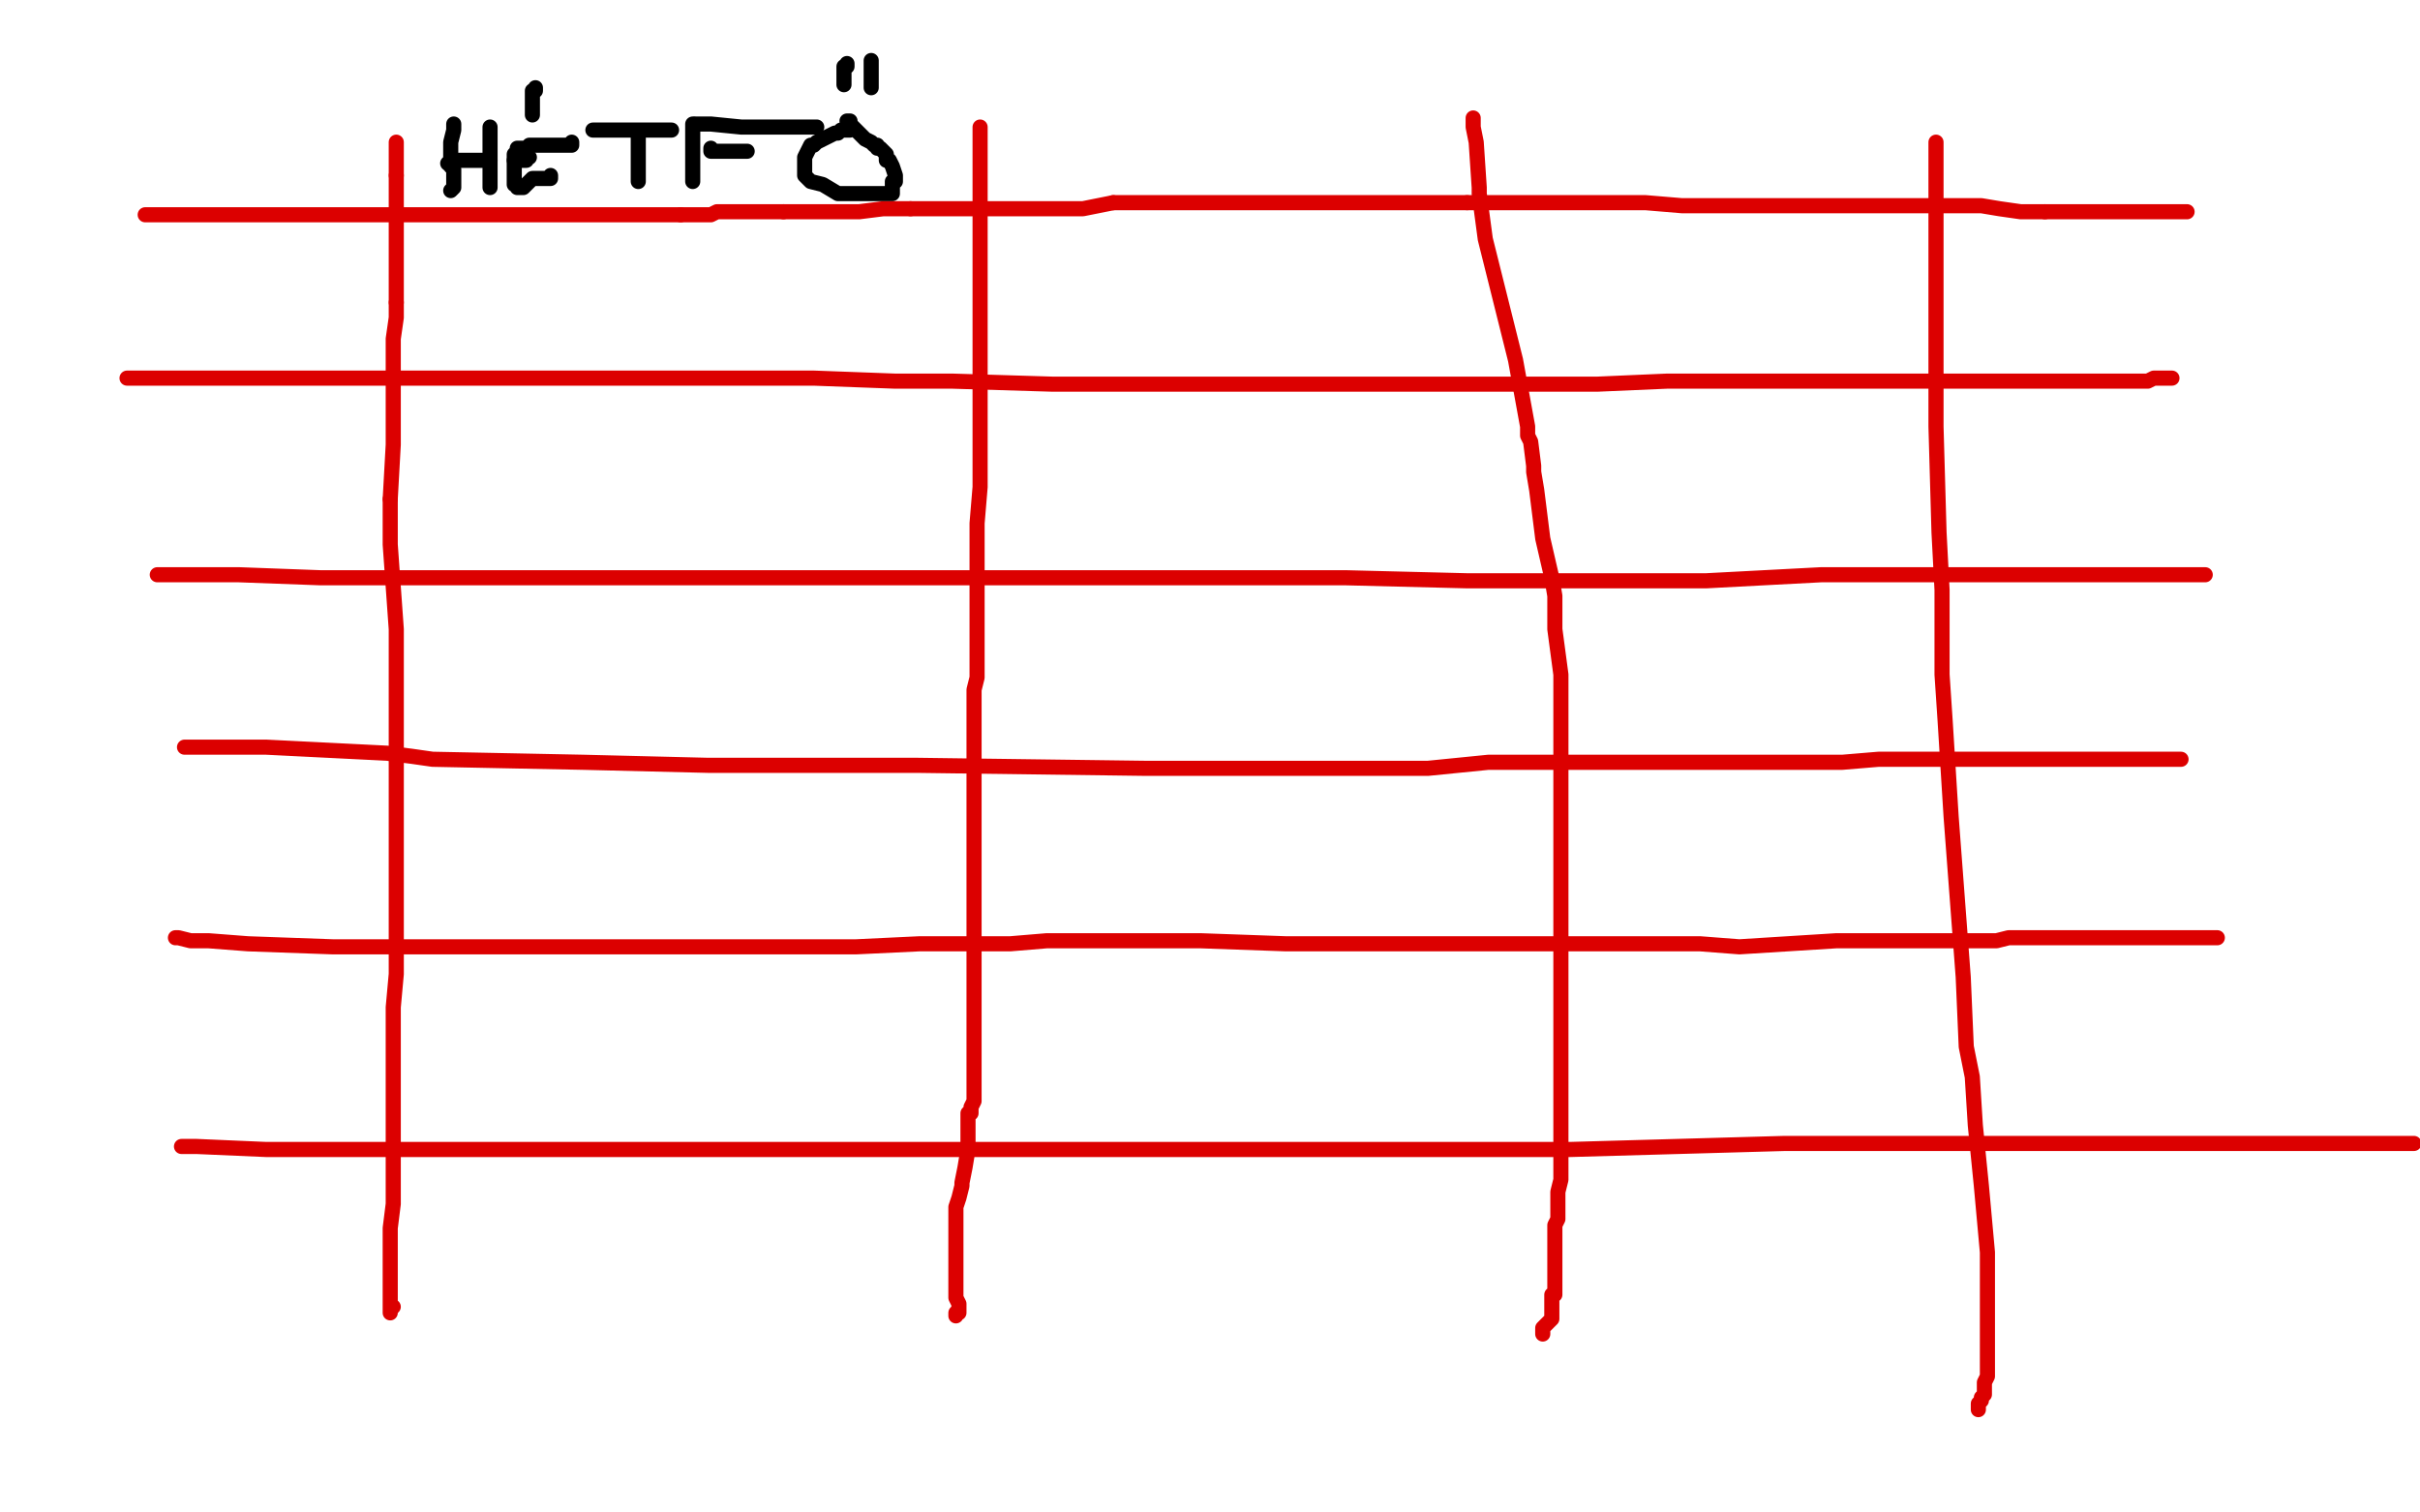 <?xml version="1.0" standalone="no"?>
<!DOCTYPE svg PUBLIC "-//W3C//DTD SVG 1.1//EN"
"http://www.w3.org/Graphics/SVG/1.1/DTD/svg11.dtd">

<svg width="800" height="500" version="1.1" xmlns="http://www.w3.org/2000/svg" xmlns:xlink="http://www.w3.org/1999/xlink" style="stroke-antialiasing: false"><desc>This SVG has been created on https://colorillo.com/</desc><rect x='0' y='0' width='800' height='500' style='fill: rgb(255,255,255); stroke-width:0' /><polyline points="48,71 50,71 50,71 58,71 58,71 80,71 80,71 85,71 85,71 89,71 89,71 91,71 91,71 92,71 92,71 95,71 99,71 104,71 115,71 120,71 138,71 149,71 153,71 158,71 163,71 164,71 168,71 180,71 182,71 189,71 194,71 202,71 209,71 225,71" style="fill: none; stroke: #dc0000; stroke-width: 5; stroke-linejoin: round; stroke-linecap: round; stroke-antialiasing: false; stroke-antialias: 0; opacity: 1.0"/>
<polyline points="259,70 266,70 276,70 278,70 284,70 292,69 296,69 301,69" style="fill: none; stroke: #dc0000; stroke-width: 5; stroke-linejoin: round; stroke-linecap: round; stroke-antialiasing: false; stroke-antialias: 0; opacity: 1.0"/>
<polyline points="225,71 231,71 235,71 237,70 247,70 250,70 257,70 259,70" style="fill: none; stroke: #dc0000; stroke-width: 5; stroke-linejoin: round; stroke-linecap: round; stroke-antialiasing: false; stroke-antialias: 0; opacity: 1.0"/>
<polyline points="368,67 383,67 388,67 400,67 405,67 409,67 419,67 424,67 426,67 438,67 456,67 462,67 473,67 480,67 485,67" style="fill: none; stroke: #dc0000; stroke-width: 5; stroke-linejoin: round; stroke-linecap: round; stroke-antialiasing: false; stroke-antialias: 0; opacity: 1.0"/>
<polyline points="301,69 302,69 317,69 329,69 335,69 351,69 358,69 368,67" style="fill: none; stroke: #dc0000; stroke-width: 5; stroke-linejoin: round; stroke-linecap: round; stroke-antialiasing: false; stroke-antialias: 0; opacity: 1.0"/>
<polyline points="485,67 488,67 490,67 491,67 493,67 501,67 505,67 507,67 514,67 527,67 531,67 544,67 556,68 573,68 583,68 595,68 601,68 612,68 619,68 626,68 627,68 631,68 632,68 635,68 639,68 643,68 645,68 654,68 655,68 661,69 668,70 672,70 673,70 676,70" style="fill: none; stroke: #dc0000; stroke-width: 5; stroke-linejoin: round; stroke-linecap: round; stroke-antialiasing: false; stroke-antialias: 0; opacity: 1.0"/>
<polyline points="676,70 679,70 681,70 683,70 684,70 686,70 688,70 691,70 696,70 700,70 706,70 709,70 712,70 714,70 716,70 717,70 718,70 720,70 721,70 722,70 723,70" style="fill: none; stroke: #dc0000; stroke-width: 5; stroke-linejoin: round; stroke-linecap: round; stroke-antialiasing: false; stroke-antialias: 0; opacity: 1.0"/>
<polyline points="131,47 131,48 131,48 131,51 131,51 131,52 131,52 131,56 131,56 131,58 131,58" style="fill: none; stroke: #dc0000; stroke-width: 5; stroke-linejoin: round; stroke-linecap: round; stroke-antialiasing: false; stroke-antialias: 0; opacity: 1.0"/>
<polyline points="131,100 131,105 130,112 130,130 130,138 130,147 129,165" style="fill: none; stroke: #dc0000; stroke-width: 5; stroke-linejoin: round; stroke-linecap: round; stroke-antialiasing: false; stroke-antialias: 0; opacity: 1.0"/>
<polyline points="131,58 131,60 131,62 131,68 131,76 131,78 131,84 131,100" style="fill: none; stroke: #dc0000; stroke-width: 5; stroke-linejoin: round; stroke-linecap: round; stroke-antialiasing: false; stroke-antialias: 0; opacity: 1.0"/>
<polyline points="129,165 129,172 129,180 131,208 131,216 131,238 131,253 131,259 131,265 131,269 131,283 131,290 131,299 131,304 131,316 131,322 130,333 130,342 130,346 130,356 130,359 130,370 130,382 130,398 129,406 129,413 129,415 129,418 129,419 129,420 129,422 129,423 129,424 129,425 129,428 129,429 129,430 129,431 129,432 129,433 129,434 129,433 130,432" style="fill: none; stroke: #dc0000; stroke-width: 5; stroke-linejoin: round; stroke-linecap: round; stroke-antialiasing: false; stroke-antialias: 0; opacity: 1.0"/>
<polyline points="324,42 324,46 324,46 324,48 324,48 324,51 324,51 324,82 324,82 324,86 324,86 324,96 324,98 324,117 324,118 324,133 324,145 324,150 324,156 324,161 323,173 323,186 323,204 323,211 323,212 323,214 323,224 322,228 322,229 322,237 322,251 322,255 322,265 322,270 322,276 322,281 322,290 322,292 322,304 322,316 322,318 322,325 322,330 322,333 322,335 322,342 322,347 322,348 322,351 322,352 322,354 322,356 322,359 322,362 322,364 321,366 321,368 320,368 320,370 320,376 320,380 319,386 318,391 318,392 317,396 316,399 316,402 316,404 316,407 316,410 316,411 316,412 316,414 316,416 316,418 316,420 316,421 316,422 316,423 316,424 316,425 316,426 316,427 316,429 317,431 317,432 317,433 317,434 316,434 316,435 316,434 317,433" style="fill: none; stroke: #dc0000; stroke-width: 5; stroke-linejoin: round; stroke-linecap: round; stroke-antialiasing: false; stroke-antialias: 0; opacity: 1.0"/>
<polyline points="487,39 487,41 487,41 487,42 487,42 488,47 488,47 489,62 489,62 489,64 489,64 491,79 491,79 494,91 494,91 496,99 501,119 505,141 505,142 505,144 506,146 507,154 507,156 508,162 510,178 513,191 514,197 514,208 516,223 516,232 516,242 516,248 516,256 516,265 516,267 516,271 516,275 516,282 516,284 516,291 516,294 516,302 516,313 516,322 516,323 516,331 516,339 516,351 516,354 516,366 516,367 516,369 516,373 516,380 516,388 516,390 515,394 515,402 515,403 514,405 514,408 514,409 514,410 514,412 514,413 514,415 514,416 514,417 514,420 514,421 514,423 514,425 514,428 513,428 513,430 513,431 513,434 513,436 512,437 511,438 510,439 510,440 510,441" style="fill: none; stroke: #dc0000; stroke-width: 5; stroke-linejoin: round; stroke-linecap: round; stroke-antialiasing: false; stroke-antialias: 0; opacity: 1.0"/>
<polyline points="640,47 640,48 640,48 640,49 640,49 640,52 640,52 640,56 640,56 640,59 640,59 640,63 640,63 640,76 640,76 640,87 640,87 640,95 640,95 640,111 640,115 640,128 640,141 641,176 642,195 642,200 642,217 642,219 642,223 643,238 645,270 649,323 650,346 652,356 653,372 655,392 657,414 657,423 657,429 657,432 657,439 657,444 657,450 657,451 657,454 657,455 656,457 656,459 656,461 655,462 655,463 654,464 654,465 654,466" style="fill: none; stroke: #dc0000; stroke-width: 5; stroke-linejoin: round; stroke-linecap: round; stroke-antialiasing: false; stroke-antialias: 0; opacity: 1.0"/>
<polyline points="150,41 150,42 150,42 150,43 150,43 149,47 149,47 149,50 149,50 149,55 149,55 150,56 150,56 150,58 150,58 150,59 150,60 150,61 150,62 149,63" style="fill: none; stroke: #000000; stroke-width: 5; stroke-linejoin: round; stroke-linecap: round; stroke-antialiasing: false; stroke-antialias: 0; opacity: 1.0"/>
<polyline points="148,54 149,54 149,54 150,54 150,54 150,53 150,53 151,53 151,53 152,53 152,53 153,53 153,53 154,53 155,53 156,53 158,53 159,53 160,53 162,53" style="fill: none; stroke: #000000; stroke-width: 5; stroke-linejoin: round; stroke-linecap: round; stroke-antialiasing: false; stroke-antialias: 0; opacity: 1.0"/>
<polyline points="162,42 162,43 162,43 162,45 162,45 162,47 162,47 162,49 162,49 162,51 162,51 162,52 162,54 162,55 162,56 162,57 162,58 162,59 162,60 162,61 162,62" style="fill: none; stroke: #000000; stroke-width: 5; stroke-linejoin: round; stroke-linecap: round; stroke-antialiasing: false; stroke-antialias: 0; opacity: 1.0"/>
<polyline points="170,51 170,52 170,52 170,53 170,53 170,54 170,54 170,55 170,55 170,56 170,56 170,57 170,57 170,58 170,59 170,60 170,61 171,61 171,62 172,62 173,62 174,61 175,60 176,59 177,59 178,59 179,59 181,59 182,59 182,58" style="fill: none; stroke: #000000; stroke-width: 5; stroke-linejoin: round; stroke-linecap: round; stroke-antialiasing: false; stroke-antialias: 0; opacity: 1.0"/>
<polyline points="171,49 172,49 172,49 173,49 173,49 174,49 174,49 175,48 176,48 177,48 179,48 180,48 182,48 186,48 187,48 188,48 189,48 189,47" style="fill: none; stroke: #000000; stroke-width: 5; stroke-linejoin: round; stroke-linecap: round; stroke-antialiasing: false; stroke-antialias: 0; opacity: 1.0"/>
<polyline points="170,53 171,53 171,53 172,53 172,53 173,53 174,53 174,52 175,52" style="fill: none; stroke: #000000; stroke-width: 5; stroke-linejoin: round; stroke-linecap: round; stroke-antialiasing: false; stroke-antialias: 0; opacity: 1.0"/>
<polyline points="176,38 176,37 176,37 176,36 176,36 176,33 176,33 176,31 176,31 176,30 176,30 177,30 177,29" style="fill: none; stroke: #000000; stroke-width: 5; stroke-linejoin: round; stroke-linecap: round; stroke-antialiasing: false; stroke-antialias: 0; opacity: 1.0"/>
<polyline points="196,43 197,43 197,43 198,43 198,43 199,43 200,43 201,43 202,43 203,43 204,43 205,43 207,43 210,43 211,43 212,43 213,43 215,43 218,43 221,43 222,43" style="fill: none; stroke: #000000; stroke-width: 5; stroke-linejoin: round; stroke-linecap: round; stroke-antialiasing: false; stroke-antialias: 0; opacity: 1.0"/>
<polyline points="211,45 211,46 211,46 211,48 211,48 211,50 211,50 211,51 211,51 211,53 211,53 211,55 211,56 211,57 211,58 211,59 211,60" style="fill: none; stroke: #000000; stroke-width: 5; stroke-linejoin: round; stroke-linecap: round; stroke-antialiasing: false; stroke-antialias: 0; opacity: 1.0"/>
<polyline points="229,41 229,42 229,42 229,43 229,43 229,44 229,44 229,46 229,46 229,48 229,48 229,49 229,49 229,51 229,51 229,53 229,55 229,56 229,57 229,58 229,59 229,60" style="fill: none; stroke: #000000; stroke-width: 5; stroke-linejoin: round; stroke-linecap: round; stroke-antialiasing: false; stroke-antialias: 0; opacity: 1.0"/>
<polyline points="230,41 233,41 233,41 235,41 235,41 245,42 245,42 257,42 257,42 266,42 266,42 270,42 270,42" style="fill: none; stroke: #000000; stroke-width: 5; stroke-linejoin: round; stroke-linecap: round; stroke-antialiasing: false; stroke-antialias: 0; opacity: 1.0"/>
<polyline points="235,49 235,50 235,50 236,50 237,50 238,50 239,50 240,50 242,50 243,50 245,50 246,50 247,50" style="fill: none; stroke: #000000; stroke-width: 5; stroke-linejoin: round; stroke-linecap: round; stroke-antialiasing: false; stroke-antialias: 0; opacity: 1.0"/>
<polyline points="281,43 280,43 280,43 279,43 279,43 278,43 278,43 277,44 277,44 276,44 276,44 274,45 274,45 272,46 272,46 270,47 269,48 268,48 267,50 266,52 266,55 266,57 266,58 268,60 272,61 277,64 278,64 288,64 292,64 294,64 295,64 295,63 295,61 295,60 296,60 296,58 295,55 294,53 293,53 293,51 292,50 291,49 290,49 290,48 289,48 288,47 286,46 284,44 283,43 282,42 281,41 281,40 280,40" style="fill: none; stroke: #000000; stroke-width: 5; stroke-linejoin: round; stroke-linecap: round; stroke-antialiasing: false; stroke-antialias: 0; opacity: 1.0"/>
<polyline points="280,21 280,22 280,22 279,22 279,22 279,23 279,23 279,24 279,24 279,25 279,25 279,27 279,27 279,28" style="fill: none; stroke: #000000; stroke-width: 5; stroke-linejoin: round; stroke-linecap: round; stroke-antialiasing: false; stroke-antialias: 0; opacity: 1.0"/>
<polyline points="288,20 288,21 288,21 288,22 288,22 288,24 288,24 288,25 288,25 288,26 288,27 288,28 288,29" style="fill: none; stroke: #000000; stroke-width: 5; stroke-linejoin: round; stroke-linecap: round; stroke-antialiasing: false; stroke-antialias: 0; opacity: 1.0"/>
<polyline points="42,125 44,125 44,125 45,125 45,125 46,125 46,125 49,125 49,125 51,125 51,125 59,125 59,125 61,125 61,125 69,125 69,125 93,125 93,125 111,125 141,125 172,125 204,125 240,125 268,125 269,125 296,126 315,126 348,127 361,127 388,127 429,127 456,127 465,127 484,127 499,127 528,127 551,126 557,126 570,126 576,126 583,126 590,126 594,126 596,126 599,126 600,126 606,126 607,126 614,126 626,126 641,126 643,126 653,126 655,126 662,126 669,126 673,126 678,126 681,126 682,126 684,126 685,126 687,126 688,126 690,126 692,126 693,126 695,126 699,126 701,126 702,126 704,126 710,126 712,125 715,125 717,125 718,125" style="fill: none; stroke: #dc0000; stroke-width: 5; stroke-linejoin: round; stroke-linecap: round; stroke-antialiasing: false; stroke-antialias: 0; opacity: 1.0"/>
<polyline points="52,190 53,190 53,190 58,190 58,190 63,190 63,190 79,190 79,190 106,191 106,191 150,191 150,191 159,191 159,191 211,191 259,191 279,191 308,191 323,191 362,191 374,191 409,191 416,191 445,191 485,192 509,192 564,192 602,190 626,190 653,190 662,190 681,190 690,190 701,190 707,190 715,190 721,190 724,190 727,190 728,190 729,190" style="fill: none; stroke: #dc0000; stroke-width: 5; stroke-linejoin: round; stroke-linecap: round; stroke-antialiasing: false; stroke-antialias: 0; opacity: 1.0"/>
<polyline points="61,247 62,247 62,247 63,247 63,247 71,247 71,247 73,247 73,247 88,247 88,247 128,249 128,249 136,250 143,251 193,252 234,253 303,253 379,254 427,254 463,254 472,254 492,252 506,252 524,252 532,252 538,252 549,252 561,252 567,252 573,252 578,252 593,252 598,252 609,252 621,251 623,251 631,251 640,251 654,251 666,251 674,251 694,251 702,251 707,251 710,251 711,251 716,251 717,251 718,251 720,251 721,251" style="fill: none; stroke: #dc0000; stroke-width: 5; stroke-linejoin: round; stroke-linecap: round; stroke-antialiasing: false; stroke-antialias: 0; opacity: 1.0"/>
<polyline points="58,310 59,310 59,310 63,311 63,311 69,311 69,311 82,312 82,312 110,313 110,313 147,313 147,313 163,313 163,313 206,313 206,313 243,313 253,313 283,313 304,312 321,312 329,312 334,312 346,311 370,311 397,311 425,312 455,312 465,312 499,312 548,312 562,312 575,313 607,311 624,311 626,311 629,311 632,311 633,311 636,311 639,311 645,311 648,311 655,311 656,311 660,311 664,310 668,310 672,310 675,310 680,310 681,310 686,310 688,310 689,310 691,310 695,310 699,310 701,310 704,310 709,310 711,310 721,310 726,310 728,310 729,310 731,310 733,310" style="fill: none; stroke: #dc0000; stroke-width: 5; stroke-linejoin: round; stroke-linecap: round; stroke-antialiasing: false; stroke-antialias: 0; opacity: 1.0"/>
<polyline points="60,379 63,379 63,379 65,379 65,379 88,380 88,380 108,380 108,380 162,380 162,380 186,380 186,380 263,380 263,380 334,380 334,380 372,380 470,380 519,380 590,378 607,378 644,378 657,378 680,378 689,378 717,378 734,378 759,378 772,378 781,378 793,378 798,378 793,378 779,378 774,378 763,378 761,378 759,378 758,378 757,378 756,378 755,378" style="fill: none; stroke: #dc0000; stroke-width: 5; stroke-linejoin: round; stroke-linecap: round; stroke-antialiasing: false; stroke-antialias: 0; opacity: 1.0"/>
</svg>
